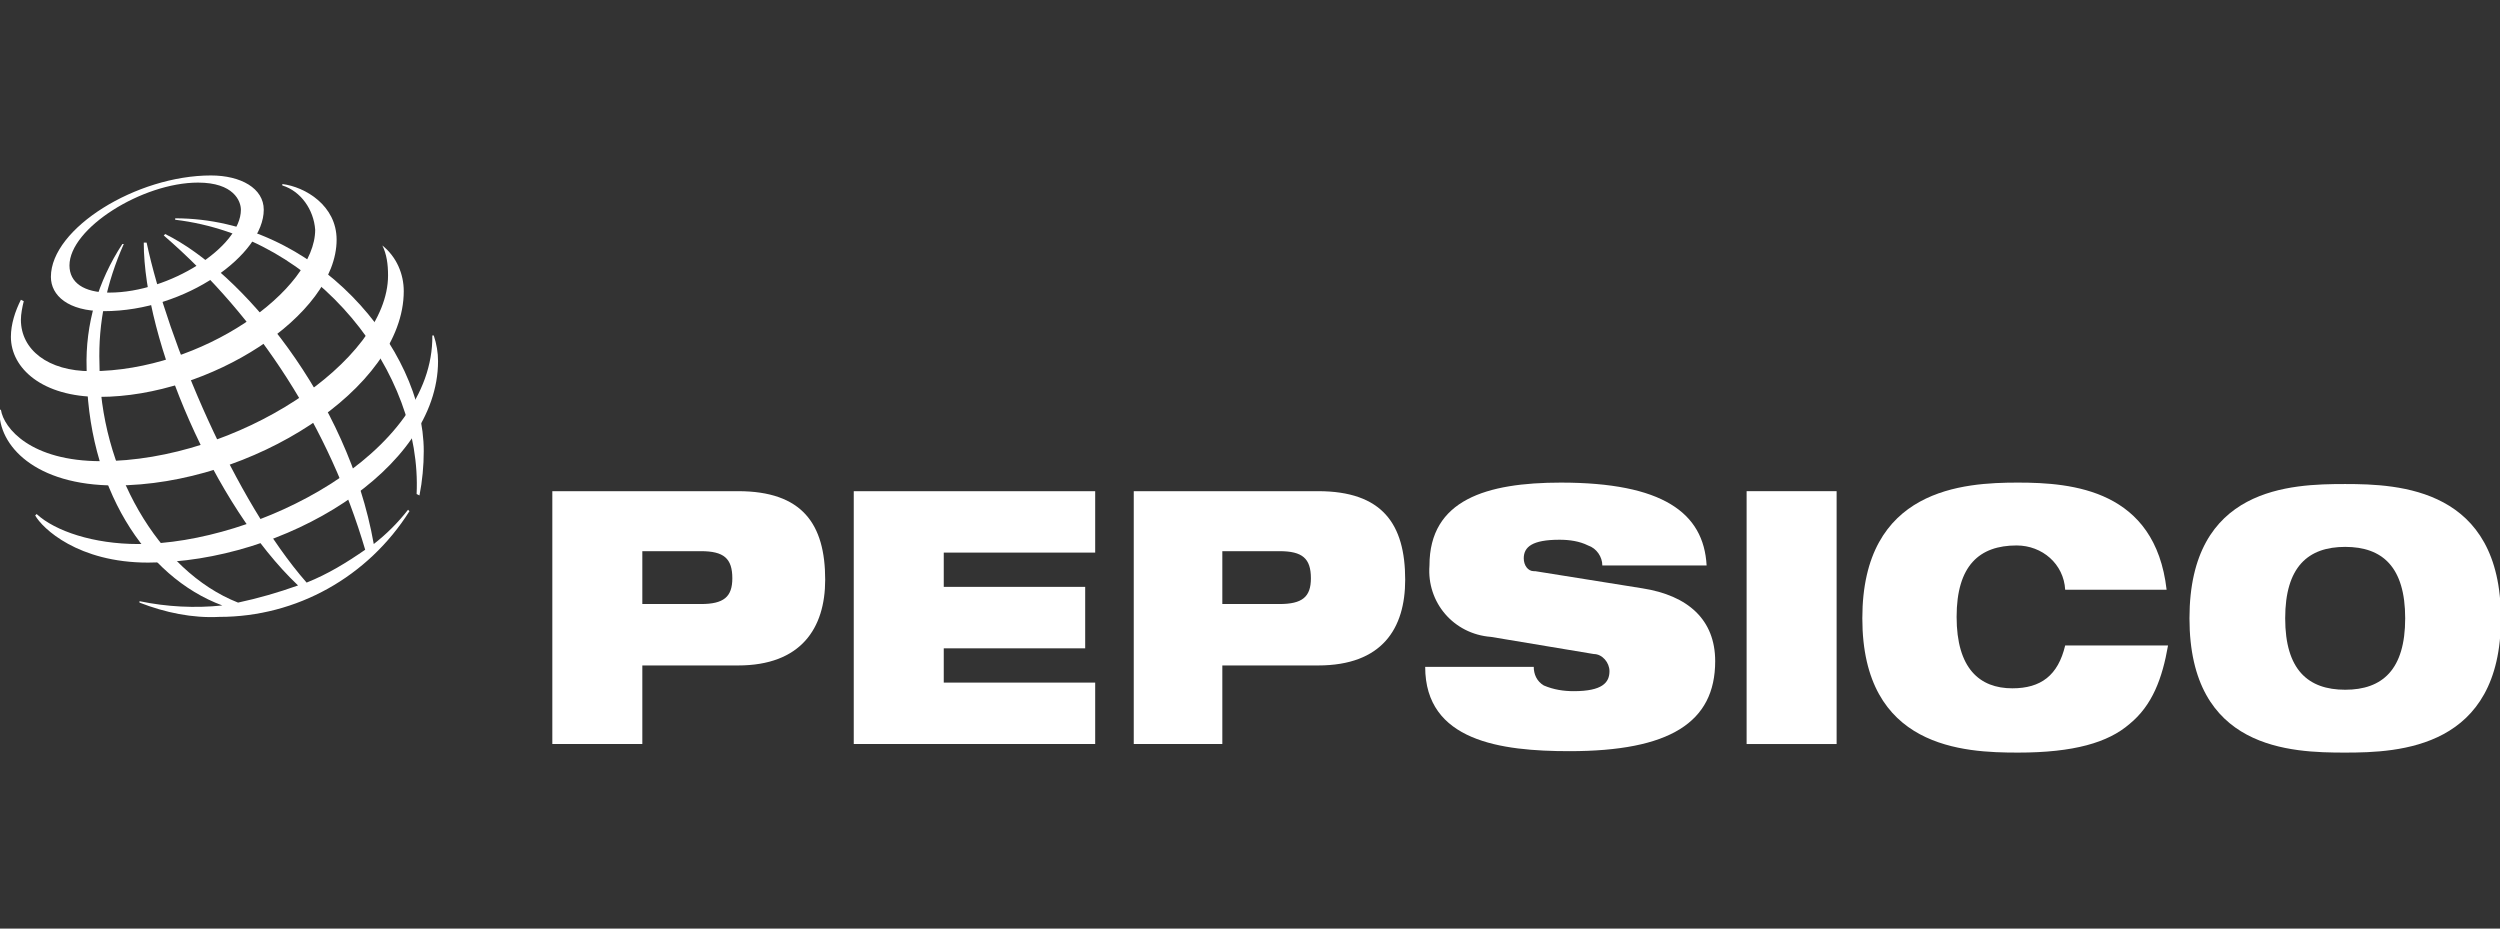 <svg version="1.1" id="Capa_1" xmlns="http://www.w3.org/2000/svg" x="0" y="0" width="175" height="65" xml:space="preserve"><rect width="100%" height="100%" fill="#333333" stroke="none"/><style>.st0{fill-rule:evenodd;clip-rule:evenodd;fill:#fff}</style><g id="logo_pepsico" transform="translate(-21.537 183.482)"><path id="Trazado_94" class="st0" d="M66.5-144.9h4.1c1.6 0 2.2.5 2.2 1.9 0 1.3-.6 1.8-2.2 1.8h-4.1v-3.7zm-6.3 13.5h6.3v-5.5h6.7c4.4 0 6.1-2.6 6.1-6 0-3.9-1.6-6.2-6.1-6.2h-13v17.7z"/><path id="Trazado_95" class="st0" d="M81.3-149.1h16.9v4.3H87.6v2.4h9.9v4.3h-9.9v2.4h10.6v4.3H81.3v-17.7z"/><path id="Trazado_96" class="st0" d="M107.1-144.9h4c1.6 0 2.2.5 2.2 1.9 0 1.3-.6 1.8-2.2 1.8h-4v-3.7zm-6.3 13.5h6.3v-5.5h6.7c4.5 0 6.1-2.6 6.1-6 0-3.9-1.6-6.2-6.1-6.2h-12.9v17.7z"/><path id="Trazado_97" class="st0" d="M125.9-138.9c-2.6-.2-4.5-2.4-4.3-5 0-4.6 4-5.8 9.2-5.8 7.1 0 10 2.1 10.2 5.8h-7.3c0-.6-.4-1.2-1-1.4-.6-.3-1.3-.4-2-.4-1.9 0-2.5.5-2.5 1.3 0 .5.3.9.7.9h.1l7.5 1.2c3.2.5 5.1 2.2 5.1 5.1 0 4.3-3.2 6.3-10.2 6.3-4.8 0-10.1-.7-10.1-5.9h7.6c0 .5.2 1 .7 1.3.7.3 1.4.4 2.1.4 2 0 2.5-.6 2.5-1.4 0-.6-.5-1.2-1.1-1.2l-7.2-1.2z"/><path id="Trazado_98" class="st0" d="M143.8-149.1h6.3v17.7h-6.3v-17.7z"/><path id="Trazado_99" class="st0" d="M173.3-138.3c-.4 2.3-1.1 4.2-2.7 5.5-1.5 1.3-3.9 2-7.8 2-3.8 0-10.9-.3-10.9-9.4s7.1-9.5 10.9-9.5c3.8 0 9.6.5 10.4 7.5h-7.1c-.1-1.8-1.6-3.1-3.4-3.1-2.6 0-4.2 1.4-4.2 5s1.6 5 3.9 5c2 0 3.2-.9 3.7-3h7.2z"/><path id="Trazado_100" class="st0" d="M181.5-140.2c0-3.6 1.6-5 4.2-5s4.2 1.4 4.2 5-1.6 5-4.2 5-4.2-1.4-4.2-5zm-6.7 0c0 9.2 7.1 9.4 10.9 9.4s10.9-.3 10.9-9.4-7.1-9.4-10.9-9.4-10.9.2-10.9 9.4z"/><path id="Trazado_101" class="st0" d="M50.7-148.9c.4-8.5-6.9-18-16.9-19.2v-.1c9.8 0 17.4 9.1 17.4 16.3 0 1-.1 2.1-.3 3.1l-.2-.1zm-.6 1.1c-.7.9-1.5 1.7-2.4 2.4-1.8-10.2-9.3-19.1-14.6-21.7l-.1.1c6.7 5.8 11.6 13.5 14.1 22-1.3.9-2.6 1.7-4.1 2.3-5-5.7-9.7-16.8-11.2-23.8h-.2c0 6.8 4.9 18.4 10.8 24-1.4.5-2.8.9-4.2 1.2-5.6-2.2-9.7-9.4-9.7-16.7-.1-2.9.5-5.7 1.7-8.4h-.1c-1.7 2.6-2.6 5.6-2.5 8.7 0 8.3 4.1 14.6 9.5 16.6-1.9.2-3.9.1-5.8-.3v.1c1.8.7 3.7 1.1 5.6 1 5.4 0 10.4-2.8 13.3-7.4l-.1-.1z"/><path id="Trazado_102" class="st0" d="M36.3-171.2c-5.2 0-11.2 3.7-11.2 7.1 0 1.3 1.2 2.4 3.7 2.4 5.8 0 11.2-4 11.2-7.1 0-1.5-1.6-2.4-3.7-2.4zm2.1 2.4c0 2.6-5 5.8-9.2 5.8-1.8 0-2.8-.7-2.8-1.9 0-2.6 5.1-5.8 9-5.8 2.5 0 3 1.3 3 1.9z"/><path id="Trazado_103" class="st0" d="M23-162.5c-.4.8-.7 1.7-.7 2.6 0 2.2 2.2 4.2 6.2 4.2 7.7 0 16.6-5.7 16.6-11 0-2.4-2.2-3.7-3.8-3.9v.1c1.3.4 2.2 1.7 2.3 3.1 0 4.2-7.9 9.9-15.7 9.9-3 0-4.9-1.5-4.9-3.6 0-.4.1-.9.2-1.3l-.2-.1z"/><path id="Trazado_104" class="st0" d="M48.3-166.3c1 .8 1.5 2 1.5 3.2 0 6.8-10.7 13.6-20.2 13.6-5.6 0-8.2-2.8-8.1-5.3h.1c.2 1.3 2.1 3.6 7 3.6 9.5 0 20.1-7 20.1-13 0-.8-.1-1.5-.4-2.1z"/><path id="Trazado_105" class="st0" d="M51.9-160c.2.6.3 1.2.3 1.8 0 7.6-10.8 14.1-20.3 14.1-4.9 0-7.4-2.4-7.9-3.3l.1-.1c1.3 1.2 4 2.1 7.1 2.1 8.3 0 20.7-6.3 20.6-14.6h.1z"/></g></svg>